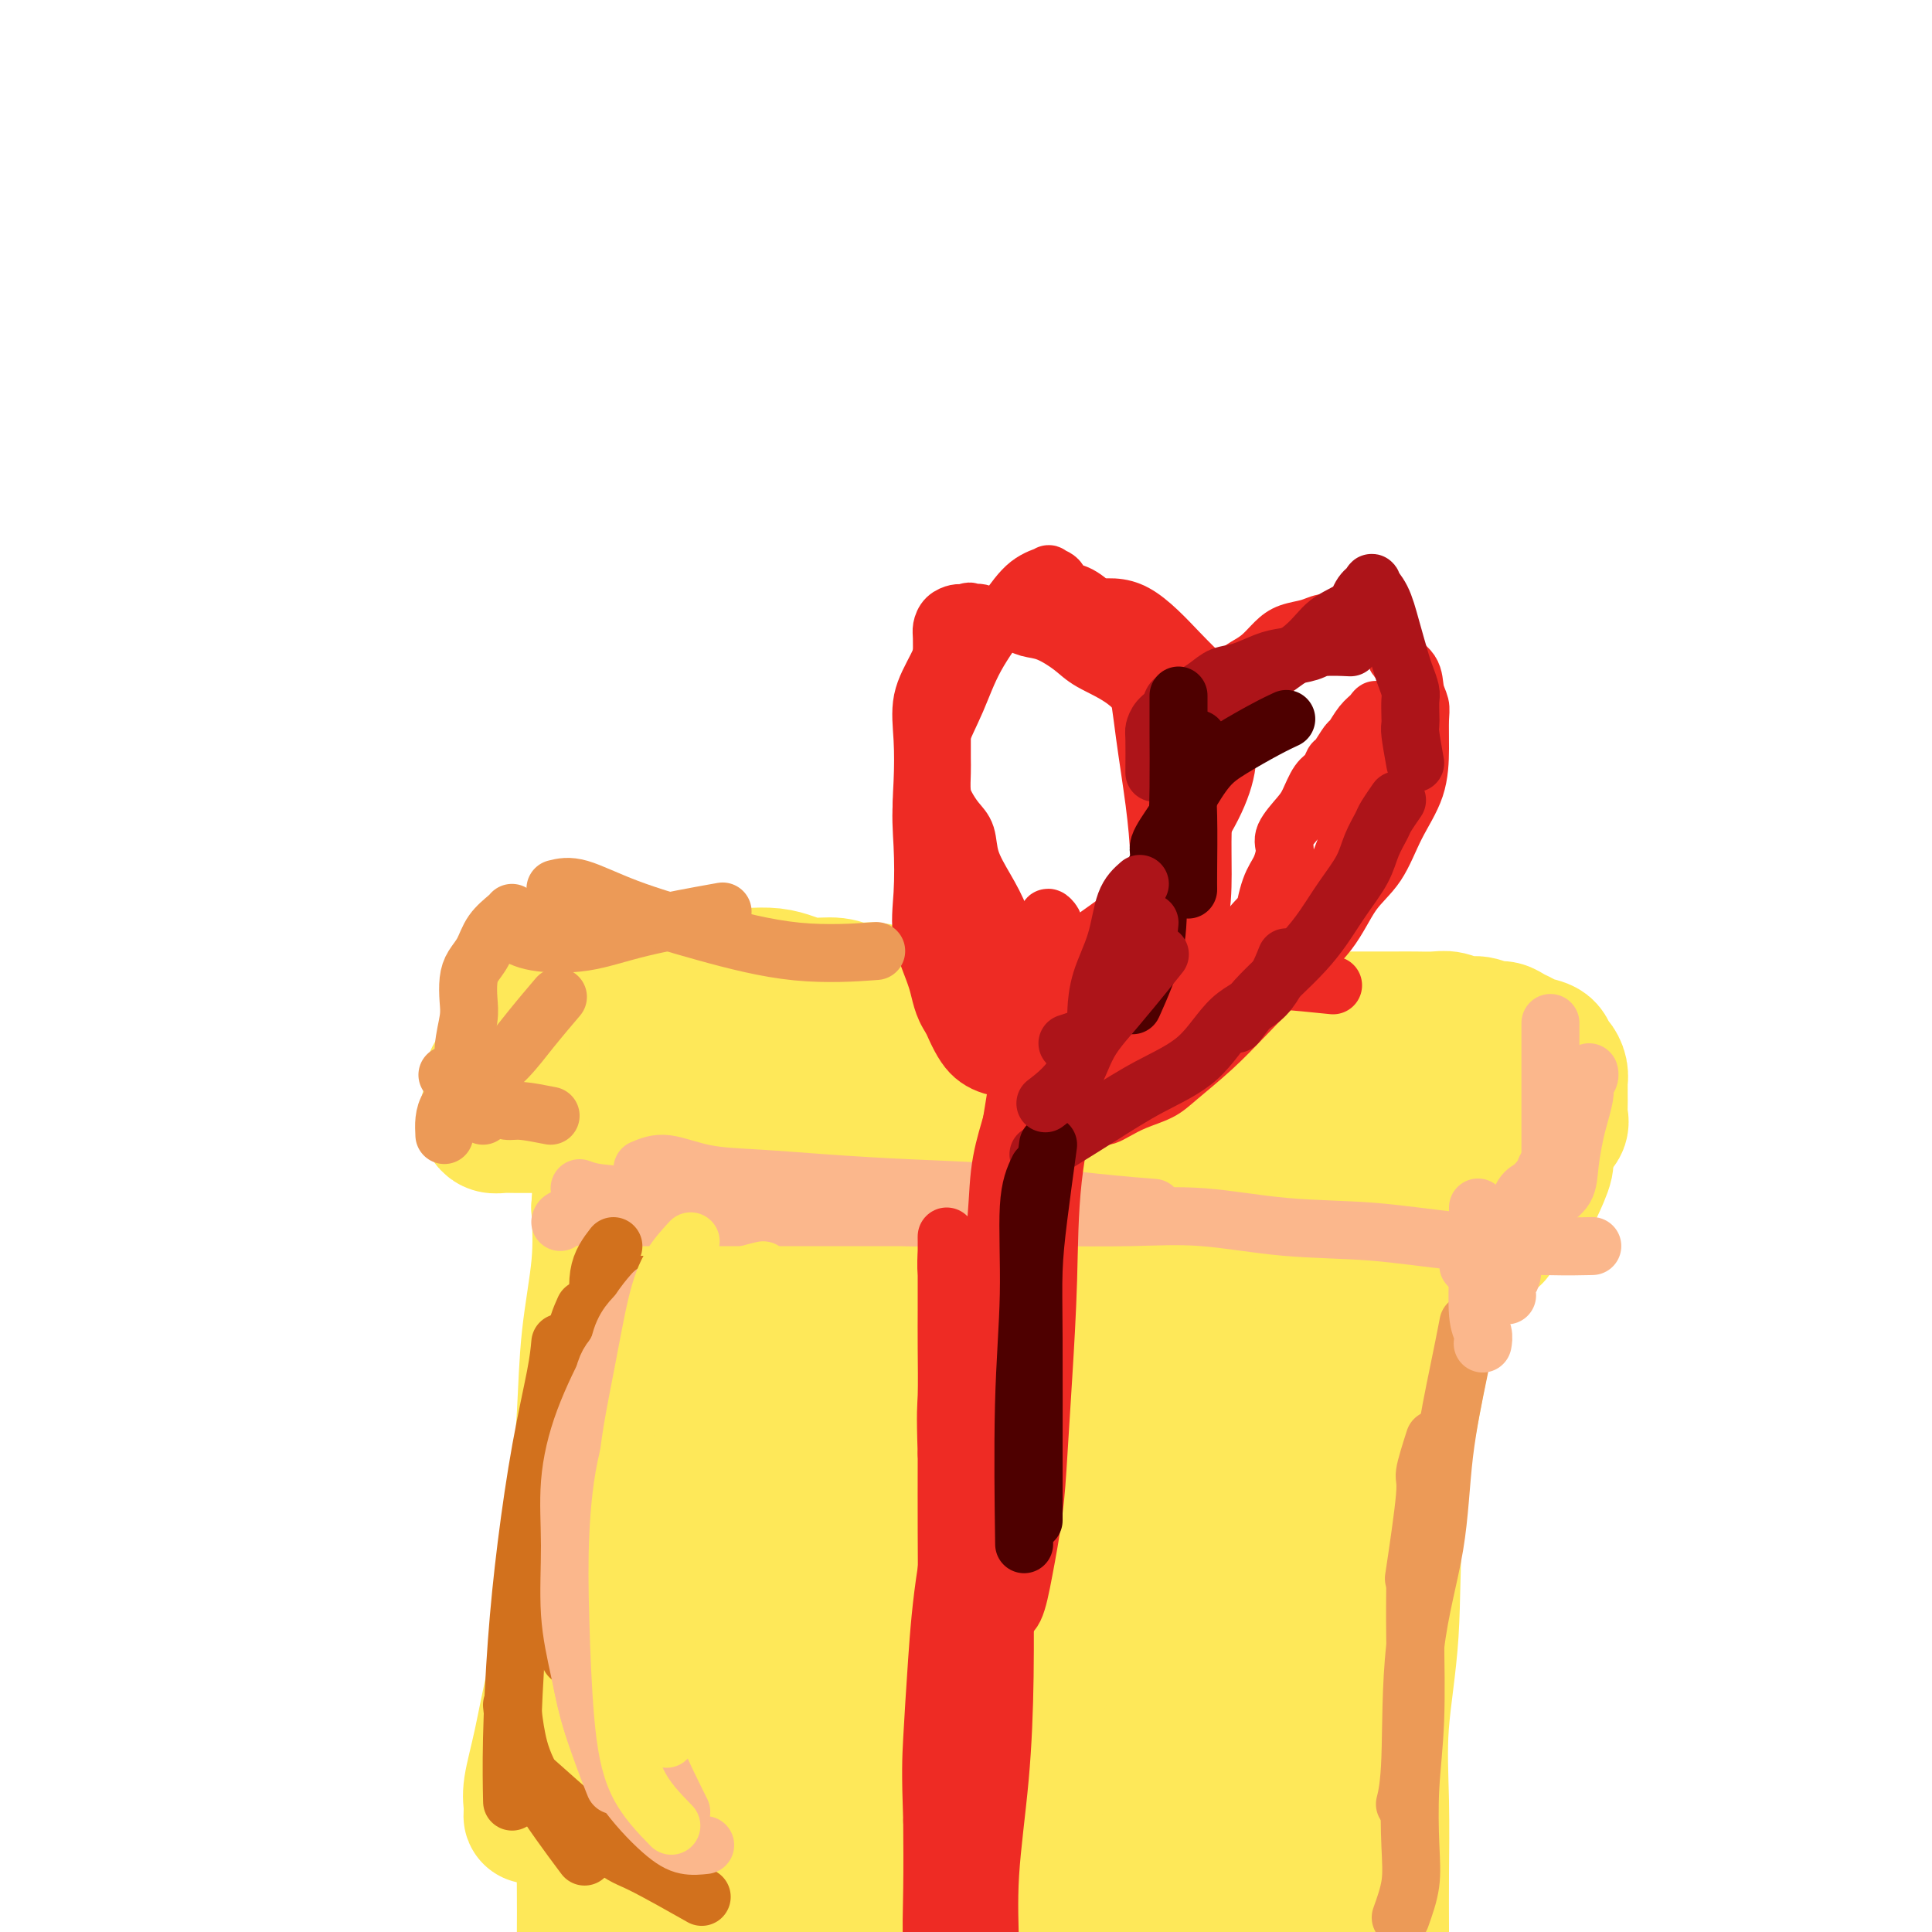 <svg viewBox='0 0 400 400' version='1.1' xmlns='http://www.w3.org/2000/svg' xmlns:xlink='http://www.w3.org/1999/xlink'><g fill='none' stroke='#FEE859' stroke-width='6' stroke-linecap='round' stroke-linejoin='round'><path d='M121,344c-1.294,-3.308 -2.587,-6.616 -3,-9c-0.413,-2.384 0.055,-3.844 0,-5c-0.055,-1.156 -0.634,-2.008 -1,-5c-0.366,-2.992 -0.518,-8.122 0,-13c0.518,-4.878 1.706,-9.503 3,-12c1.294,-2.497 2.693,-2.867 4,-3c1.307,-0.133 2.522,-0.031 4,1c1.478,1.031 3.219,2.990 4,6c0.781,3.010 0.603,7.069 1,12c0.397,4.931 1.367,10.733 2,17c0.633,6.267 0.927,12.998 1,20c0.073,7.002 -0.075,14.274 0,20c0.075,5.726 0.371,9.907 0,14c-0.371,4.093 -1.411,8.100 -2,11c-0.589,2.900 -0.727,4.695 -1,6c-0.273,1.305 -0.682,2.122 -1,2c-0.318,-0.122 -0.544,-1.182 -2,-5c-1.456,-3.818 -4.141,-10.392 -6,-17c-1.859,-6.608 -2.890,-13.249 -4,-21c-1.110,-7.751 -2.297,-16.613 -3,-25c-0.703,-8.387 -0.920,-16.299 -1,-22c-0.080,-5.701 -0.021,-9.193 0,-12c0.021,-2.807 0.005,-4.931 0,-6c-0.005,-1.069 0.001,-1.082 0,1c-0.001,2.082 -0.011,6.259 0,12c0.011,5.741 0.041,13.046 0,20c-0.041,6.954 -0.155,13.558 0,20c0.155,6.442 0.577,12.721 1,19'/><path d='M117,370c0.262,13.738 0.417,12.083 1,12c0.583,-0.083 1.595,1.405 2,2c0.405,0.595 0.202,0.298 0,0'/></g>
<g fill='none' stroke='#FEE859' stroke-width='28' stroke-linecap='round' stroke-linejoin='round'><path d='M131,384c-1.266,-3.040 -2.533,-6.081 -3,-8c-0.467,-1.919 -0.136,-2.717 0,-5c0.136,-2.283 0.077,-6.050 0,-10c-0.077,-3.950 -0.172,-8.083 0,-12c0.172,-3.917 0.609,-7.617 1,-11c0.391,-3.383 0.734,-6.449 1,-10c0.266,-3.551 0.453,-7.589 1,-12c0.547,-4.411 1.453,-9.196 2,-14c0.547,-4.804 0.735,-9.625 1,-14c0.265,-4.375 0.607,-8.302 1,-11c0.393,-2.698 0.837,-4.166 1,-5c0.163,-0.834 0.046,-1.035 0,-1c-0.046,0.035 -0.019,0.307 0,1c0.019,0.693 0.032,1.806 0,3c-0.032,1.194 -0.109,2.468 0,5c0.109,2.532 0.405,6.322 0,12c-0.405,5.678 -1.512,13.245 -2,22c-0.488,8.755 -0.358,18.698 -1,29c-0.642,10.302 -2.056,20.964 -3,30c-0.944,9.036 -1.419,16.445 -2,22c-0.581,5.555 -1.270,9.254 -2,12c-0.730,2.746 -1.502,4.537 -2,6c-0.498,1.463 -0.722,2.596 -1,3c-0.278,0.404 -0.611,0.077 -1,-1c-0.389,-1.077 -0.836,-2.905 -1,-5c-0.164,-2.095 -0.047,-4.456 0,-8c0.047,-3.544 0.023,-8.272 0,-13'/><path d='M121,389c-0.311,-7.045 -0.088,-11.157 0,-17c0.088,-5.843 0.043,-13.418 0,-21c-0.043,-7.582 -0.082,-15.172 0,-22c0.082,-6.828 0.284,-12.896 1,-19c0.716,-6.104 1.945,-12.246 3,-18c1.055,-5.754 1.936,-11.120 3,-16c1.064,-4.880 2.309,-9.272 3,-13c0.691,-3.728 0.826,-6.790 1,-9c0.174,-2.210 0.386,-3.568 0,-4c-0.386,-0.432 -1.372,0.060 -2,1c-0.628,0.940 -0.900,2.327 -1,4c-0.100,1.673 -0.028,3.632 0,6c0.028,2.368 0.012,5.144 0,11c-0.012,5.856 -0.020,14.792 -1,25c-0.980,10.208 -2.932,21.686 -5,31c-2.068,9.314 -4.252,16.462 -6,23c-1.748,6.538 -3.058,12.465 -4,16c-0.942,3.535 -1.515,4.679 -2,6c-0.485,1.321 -0.883,2.820 -1,3c-0.117,0.180 0.046,-0.960 0,-2c-0.046,-1.040 -0.300,-1.982 0,-4c0.300,-2.018 1.156,-5.113 2,-9c0.844,-3.887 1.678,-8.567 3,-14c1.322,-5.433 3.132,-11.621 4,-18c0.868,-6.379 0.793,-12.950 1,-19c0.207,-6.050 0.695,-11.581 1,-17c0.305,-5.419 0.428,-10.728 1,-16c0.572,-5.272 1.592,-10.506 2,-15c0.408,-4.494 0.204,-8.247 0,-12'/><path d='M124,250c0.774,-13.698 0.208,-8.443 0,-7c-0.208,1.443 -0.059,-0.926 0,-2c0.059,-1.074 0.027,-0.852 0,-1c-0.027,-0.148 -0.051,-0.666 0,-1c0.051,-0.334 0.177,-0.483 1,0c0.823,0.483 2.344,1.598 3,2c0.656,0.402 0.447,0.092 1,0c0.553,-0.092 1.868,0.035 4,0c2.132,-0.035 5.080,-0.231 8,0c2.920,0.231 5.811,0.888 9,1c3.189,0.112 6.675,-0.321 10,0c3.325,0.321 6.490,1.395 10,2c3.510,0.605 7.366,0.739 11,1c3.634,0.261 7.045,0.648 10,1c2.955,0.352 5.452,0.668 9,1c3.548,0.332 8.146,0.680 12,1c3.854,0.320 6.965,0.610 10,1c3.035,0.390 5.995,0.878 9,1c3.005,0.122 6.054,-0.122 9,0c2.946,0.122 5.790,0.611 8,1c2.210,0.389 3.787,0.679 6,1c2.213,0.321 5.064,0.675 8,1c2.936,0.325 5.958,0.623 8,1c2.042,0.377 3.102,0.833 5,1c1.898,0.167 4.632,0.045 7,0c2.368,-0.045 4.368,-0.012 6,0c1.632,0.012 2.895,0.003 4,0c1.105,-0.003 2.053,-0.002 3,0'/><path d='M295,255c26.968,2.151 8.888,0.030 3,-1c-5.888,-1.030 0.415,-0.967 3,-1c2.585,-0.033 1.450,-0.160 1,0c-0.450,0.160 -0.216,0.609 0,1c0.216,0.391 0.415,0.726 0,1c-0.415,0.274 -1.442,0.486 -2,1c-0.558,0.514 -0.645,1.328 -1,3c-0.355,1.672 -0.978,4.201 -2,9c-1.022,4.799 -2.442,11.869 -4,20c-1.558,8.131 -3.255,17.325 -4,26c-0.745,8.675 -0.539,16.831 -1,24c-0.461,7.169 -1.587,13.349 -2,19c-0.413,5.651 -0.111,10.772 0,16c0.111,5.228 0.030,10.563 0,15c-0.030,4.437 -0.008,7.977 0,11c0.008,3.023 0.004,5.528 0,8c-0.004,2.472 -0.008,4.912 0,6c0.008,1.088 0.029,0.823 0,1c-0.029,0.177 -0.106,0.794 0,1c0.106,0.206 0.396,0.000 0,-1c-0.396,-1.000 -1.479,-2.796 -2,-6c-0.521,-3.204 -0.480,-7.818 -1,-12c-0.520,-4.182 -1.602,-7.934 -2,-13c-0.398,-5.066 -0.114,-11.448 0,-18c0.114,-6.552 0.057,-13.276 0,-20'/><path d='M281,345c0.374,-9.205 1.309,-13.217 2,-18c0.691,-4.783 1.137,-10.338 2,-15c0.863,-4.662 2.144,-8.430 3,-12c0.856,-3.570 1.287,-6.943 2,-10c0.713,-3.057 1.707,-5.797 2,-8c0.293,-2.203 -0.115,-3.869 0,-6c0.115,-2.131 0.754,-4.727 1,-7c0.246,-2.273 0.101,-4.222 0,-7c-0.101,-2.778 -0.157,-6.384 -1,-9c-0.843,-2.616 -2.471,-4.241 -4,-5c-1.529,-0.759 -2.957,-0.653 -4,0c-1.043,0.653 -1.700,1.854 -3,4c-1.300,2.146 -3.241,5.239 -5,9c-1.759,3.761 -3.335,8.191 -5,14c-1.665,5.809 -3.420,12.997 -5,21c-1.580,8.003 -2.984,16.821 -4,25c-1.016,8.179 -1.645,15.719 -2,23c-0.355,7.281 -0.435,14.302 -1,21c-0.565,6.698 -1.616,13.073 -2,19c-0.384,5.927 -0.103,11.407 0,16c0.103,4.593 0.027,8.301 0,11c-0.027,2.699 -0.003,4.390 0,6c0.003,1.610 -0.013,3.138 0,3c0.013,-0.138 0.056,-1.941 0,-3c-0.056,-1.059 -0.212,-1.373 -1,-5c-0.788,-3.627 -2.208,-10.566 -3,-17c-0.792,-6.434 -0.954,-12.364 -1,-19c-0.046,-6.636 0.026,-13.979 0,-20c-0.026,-6.021 -0.150,-10.720 0,-15c0.150,-4.280 0.575,-8.140 1,-12'/><path d='M253,329c0.551,-9.542 1.429,-9.897 2,-14c0.571,-4.103 0.836,-11.953 1,-19c0.164,-7.047 0.226,-13.290 1,-18c0.774,-4.710 2.260,-7.885 3,-11c0.740,-3.115 0.734,-6.169 1,-8c0.266,-1.831 0.803,-2.438 1,-3c0.197,-0.562 0.055,-1.078 0,-1c-0.055,0.078 -0.022,0.750 0,2c0.022,1.250 0.032,3.077 0,5c-0.032,1.923 -0.105,3.944 0,8c0.105,4.056 0.390,10.149 0,18c-0.390,7.851 -1.454,17.459 -2,28c-0.546,10.541 -0.573,22.013 -1,32c-0.427,9.987 -1.254,18.487 -2,26c-0.746,7.513 -1.411,14.039 -2,19c-0.589,4.961 -1.101,8.358 -2,11c-0.899,2.642 -2.184,4.528 -3,6c-0.816,1.472 -1.164,2.530 -2,3c-0.836,0.470 -2.161,0.353 -3,0c-0.839,-0.353 -1.192,-0.942 -2,-2c-0.808,-1.058 -2.072,-2.585 -3,-5c-0.928,-2.415 -1.519,-5.718 -3,-11c-1.481,-5.282 -3.853,-12.544 -6,-20c-2.147,-7.456 -4.069,-15.105 -5,-23c-0.931,-7.895 -0.870,-16.036 -1,-24c-0.130,-7.964 -0.452,-15.753 0,-22c0.452,-6.247 1.678,-10.953 3,-15c1.322,-4.047 2.741,-7.436 4,-10c1.259,-2.564 2.360,-4.304 3,-5c0.640,-0.696 0.820,-0.348 1,0'/><path d='M236,276c2.061,-4.815 1.715,-1.853 2,0c0.285,1.853 1.203,2.595 2,6c0.797,3.405 1.474,9.471 2,16c0.526,6.529 0.900,13.521 1,22c0.100,8.479 -0.073,18.444 0,27c0.073,8.556 0.391,15.703 0,22c-0.391,6.297 -1.490,11.742 -3,16c-1.510,4.258 -3.430,7.327 -5,10c-1.570,2.673 -2.789,4.948 -4,6c-1.211,1.052 -2.412,0.879 -3,1c-0.588,0.121 -0.561,0.535 -1,0c-0.439,-0.535 -1.345,-2.020 -3,-7c-1.655,-4.980 -4.060,-13.453 -6,-22c-1.940,-8.547 -3.415,-17.166 -4,-26c-0.585,-8.834 -0.282,-17.883 0,-26c0.282,-8.117 0.541,-15.302 2,-21c1.459,-5.698 4.117,-9.908 6,-14c1.883,-4.092 2.991,-8.067 5,-12c2.009,-3.933 4.920,-7.824 7,-10c2.080,-2.176 3.329,-2.637 5,-3c1.671,-0.363 3.766,-0.627 5,1c1.234,1.627 1.609,5.146 2,10c0.391,4.854 0.797,11.041 1,18c0.203,6.959 0.203,14.688 0,24c-0.203,9.312 -0.608,20.208 -1,31c-0.392,10.792 -0.770,21.481 -2,29c-1.230,7.519 -3.310,11.868 -6,15c-2.690,3.132 -5.989,5.046 -9,7c-3.011,1.954 -5.734,3.949 -9,5c-3.266,1.051 -7.076,1.157 -10,0c-2.924,-1.157 -4.962,-3.579 -7,-6'/><path d='M203,395c-2.681,-3.572 -5.885,-9.502 -8,-16c-2.115,-6.498 -3.141,-13.564 -4,-21c-0.859,-7.436 -1.551,-15.243 -2,-24c-0.449,-8.757 -0.656,-18.464 0,-27c0.656,-8.536 2.174,-15.901 4,-21c1.826,-5.099 3.960,-7.933 6,-10c2.040,-2.067 3.987,-3.367 5,-4c1.013,-0.633 1.094,-0.597 2,0c0.906,0.597 2.639,1.756 4,5c1.361,3.244 2.350,8.573 3,16c0.650,7.427 0.961,16.951 1,27c0.039,10.049 -0.194,20.623 0,31c0.194,10.377 0.814,20.555 0,28c-0.814,7.445 -3.061,12.155 -5,16c-1.939,3.845 -3.569,6.823 -6,10c-2.431,3.177 -5.662,6.553 -8,8c-2.338,1.447 -3.781,0.966 -6,1c-2.219,0.034 -5.212,0.585 -9,-2c-3.788,-2.585 -8.372,-8.305 -12,-15c-3.628,-6.695 -6.302,-14.366 -8,-22c-1.698,-7.634 -2.421,-15.233 -3,-23c-0.579,-7.767 -1.013,-15.703 0,-23c1.013,-7.297 3.475,-13.954 6,-20c2.525,-6.046 5.114,-11.481 8,-17c2.886,-5.519 6.068,-11.124 9,-15c2.932,-3.876 5.612,-6.025 8,-7c2.388,-0.975 4.482,-0.778 6,0c1.518,0.778 2.458,2.136 3,6c0.542,3.864 0.684,10.233 1,17c0.316,6.767 0.804,13.934 1,23c0.196,9.066 0.098,20.033 0,31'/><path d='M199,347c-0.128,16.198 -1.447,21.194 -3,27c-1.553,5.806 -3.338,12.421 -5,17c-1.662,4.579 -3.201,7.121 -5,9c-1.799,1.879 -3.859,3.093 -6,4c-2.141,0.907 -4.362,1.505 -7,2c-2.638,0.495 -5.693,0.886 -9,-1c-3.307,-1.886 -6.864,-6.050 -10,-11c-3.136,-4.950 -5.849,-10.687 -7,-17c-1.151,-6.313 -0.740,-13.203 -1,-21c-0.260,-7.797 -1.192,-16.502 0,-24c1.192,-7.498 4.509,-13.788 7,-20c2.491,-6.212 4.157,-12.345 6,-17c1.843,-4.655 3.863,-7.831 5,-9c1.137,-1.169 1.393,-0.330 2,0c0.607,0.330 1.567,0.152 2,2c0.433,1.848 0.338,5.723 1,11c0.662,5.277 2.080,11.956 3,21c0.920,9.044 1.343,20.454 2,31c0.657,10.546 1.550,20.228 2,27c0.450,6.772 0.458,10.635 0,14c-0.458,3.365 -1.381,6.232 -3,8c-1.619,1.768 -3.935,2.438 -5,3c-1.065,0.562 -0.878,1.016 -2,0c-1.122,-1.016 -3.554,-3.503 -6,-8c-2.446,-4.497 -4.906,-11.005 -7,-17c-2.094,-5.995 -3.822,-11.478 -5,-18c-1.178,-6.522 -1.807,-14.082 -2,-21c-0.193,-6.918 0.051,-13.195 0,-19c-0.051,-5.805 -0.398,-11.140 0,-17c0.398,-5.860 1.542,-12.246 3,-18c1.458,-5.754 3.229,-10.877 5,-16'/><path d='M154,269c2.114,-7.391 3.398,-8.868 5,-11c1.602,-2.132 3.520,-4.919 5,-6c1.480,-1.081 2.521,-0.456 4,0c1.479,0.456 3.396,0.742 5,2c1.604,1.258 2.895,3.487 4,6c1.105,2.513 2.023,5.311 3,8c0.977,2.689 2.012,5.270 3,8c0.988,2.730 1.928,5.611 3,9c1.072,3.389 2.275,7.288 3,9c0.725,1.712 0.972,1.237 1,1c0.028,-0.237 -0.163,-0.237 -1,-1c-0.837,-0.763 -2.321,-2.289 -4,-4c-1.679,-1.711 -3.552,-3.605 -6,-6c-2.448,-2.395 -5.471,-5.289 -8,-8c-2.529,-2.711 -4.563,-5.238 -7,-8c-2.437,-2.762 -5.275,-5.759 -7,-8c-1.725,-2.241 -2.335,-3.725 -3,-5c-0.665,-1.275 -1.383,-2.341 -2,-3c-0.617,-0.659 -1.132,-0.911 -1,-1c0.132,-0.089 0.911,-0.014 2,0c1.089,0.014 2.489,-0.032 4,0c1.511,0.032 3.132,0.142 5,1c1.868,0.858 3.982,2.465 6,3c2.018,0.535 3.938,-0.000 6,0c2.062,0.000 4.264,0.536 6,1c1.736,0.464 3.006,0.856 4,1c0.994,0.144 1.713,0.041 2,0c0.287,-0.041 0.144,-0.021 0,0'/><path d='M186,257c5.308,0.599 1.577,-0.404 0,-1c-1.577,-0.596 -0.999,-0.783 -1,-1c-0.001,-0.217 -0.581,-0.462 -1,-1c-0.419,-0.538 -0.679,-1.369 -1,-2c-0.321,-0.631 -0.704,-1.062 -1,-2c-0.296,-0.938 -0.505,-2.384 -1,-3c-0.495,-0.616 -1.277,-0.401 -2,-1c-0.723,-0.599 -1.386,-2.010 -2,-3c-0.614,-0.990 -1.179,-1.557 -2,-2c-0.821,-0.443 -1.897,-0.762 -3,-1c-1.103,-0.238 -2.234,-0.396 -3,-1c-0.766,-0.604 -1.167,-1.654 -2,-2c-0.833,-0.346 -2.099,0.012 -3,0c-0.901,-0.012 -1.439,-0.396 -2,-1c-0.561,-0.604 -1.146,-1.430 -2,-2c-0.854,-0.570 -1.976,-0.885 -3,-1c-1.024,-0.115 -1.952,-0.031 -3,0c-1.048,0.031 -2.218,0.008 -3,0c-0.782,-0.008 -1.175,-0.002 -2,0c-0.825,0.002 -2.082,0.001 -3,0c-0.918,-0.001 -1.497,-0.003 -2,0c-0.503,0.003 -0.928,0.011 -2,0c-1.072,-0.011 -2.790,-0.042 -4,0c-1.210,0.042 -1.912,0.156 -3,0c-1.088,-0.156 -2.562,-0.580 -4,-1c-1.438,-0.420 -2.839,-0.834 -4,-1c-1.161,-0.166 -2.080,-0.083 -3,0'/><path d='M124,231c-6.332,-0.642 -4.161,-0.745 -4,-1c0.161,-0.255 -1.686,-0.660 -3,-1c-1.314,-0.340 -2.095,-0.616 -3,-1c-0.905,-0.384 -1.935,-0.878 -3,-1c-1.065,-0.122 -2.166,0.126 -3,0c-0.834,-0.126 -1.401,-0.626 -2,-1c-0.599,-0.374 -1.229,-0.622 -2,-1c-0.771,-0.378 -1.682,-0.885 -2,-1c-0.318,-0.115 -0.044,0.162 0,0c0.044,-0.162 -0.142,-0.764 0,-1c0.142,-0.236 0.611,-0.104 1,0c0.389,0.104 0.697,0.182 1,0c0.303,-0.182 0.602,-0.625 1,-1c0.398,-0.375 0.894,-0.682 1,-1c0.106,-0.318 -0.178,-0.649 0,-1c0.178,-0.351 0.817,-0.724 1,-1c0.183,-0.276 -0.092,-0.454 0,-1c0.092,-0.546 0.550,-1.460 1,-2c0.450,-0.540 0.891,-0.707 1,-1c0.109,-0.293 -0.115,-0.711 0,-1c0.115,-0.289 0.570,-0.448 1,-1c0.430,-0.552 0.836,-1.496 1,-2c0.164,-0.504 0.085,-0.568 0,-1c-0.085,-0.432 -0.177,-1.232 0,-2c0.177,-0.768 0.622,-1.505 1,-2c0.378,-0.495 0.689,-0.747 1,-1'/><path d='M113,205c1.642,-3.173 0.248,-2.104 0,-2c-0.248,0.104 0.651,-0.757 1,-1c0.349,-0.243 0.149,0.131 0,0c-0.149,-0.131 -0.247,-0.767 0,-1c0.247,-0.233 0.838,-0.062 1,0c0.162,0.062 -0.106,0.017 0,0c0.106,-0.017 0.585,-0.004 1,0c0.415,0.004 0.768,0.001 1,0c0.232,-0.001 0.345,-0.000 1,0c0.655,0.000 1.851,0.000 3,0c1.149,-0.000 2.250,-0.000 4,0c1.750,0.000 4.150,0.000 6,0c1.850,-0.000 3.152,-0.000 5,0c1.848,0.000 4.242,0.000 6,0c1.758,-0.000 2.879,-0.000 4,0'/><path d='M146,201c5.443,0.223 4.552,0.782 5,1c0.448,0.218 2.237,0.096 4,0c1.763,-0.096 3.500,-0.165 5,0c1.500,0.165 2.764,0.565 4,1c1.236,0.435 2.444,0.905 4,1c1.556,0.095 3.459,-0.185 5,0c1.541,0.185 2.718,0.834 4,1c1.282,0.166 2.667,-0.151 4,0c1.333,0.151 2.614,0.772 4,1c1.386,0.228 2.877,0.065 4,0c1.123,-0.065 1.879,-0.031 3,0c1.121,0.031 2.607,0.061 4,0c1.393,-0.061 2.694,-0.212 4,0c1.306,0.212 2.618,0.789 4,1c1.382,0.211 2.835,0.057 4,0c1.165,-0.057 2.041,-0.016 3,0c0.959,0.016 2.000,0.008 3,0c1.000,-0.008 1.957,-0.016 3,0c1.043,0.016 2.170,0.057 3,0c0.830,-0.057 1.362,-0.212 2,0c0.638,0.212 1.381,0.793 2,1c0.619,0.207 1.113,0.041 2,0c0.887,-0.041 2.165,0.041 3,0c0.835,-0.041 1.227,-0.207 2,0c0.773,0.207 1.928,0.788 3,1c1.072,0.212 2.061,0.057 3,0c0.939,-0.057 1.829,-0.015 3,0c1.171,0.015 2.623,0.004 4,0c1.377,-0.004 2.678,-0.001 4,0c1.322,0.001 2.663,0.000 4,0c1.337,-0.000 2.668,-0.000 4,0'/><path d='M256,209c17.793,1.173 7.274,0.104 4,0c-3.274,-0.104 0.696,0.757 3,1c2.304,0.243 2.942,-0.131 4,0c1.058,0.131 2.537,0.767 4,1c1.463,0.233 2.912,0.062 4,0c1.088,-0.062 1.816,-0.017 3,0c1.184,0.017 2.824,0.005 4,0c1.176,-0.005 1.890,-0.002 3,0c1.110,0.002 2.618,0.005 4,0c1.382,-0.005 2.638,-0.016 4,0c1.362,0.016 2.830,0.061 4,0c1.170,-0.061 2.043,-0.227 3,0c0.957,0.227 2.000,0.849 3,1c1.000,0.151 1.959,-0.167 3,0c1.041,0.167 2.164,0.818 3,1c0.836,0.182 1.383,-0.107 2,0c0.617,0.107 1.303,0.610 2,1c0.697,0.390 1.405,0.667 2,1c0.595,0.333 1.077,0.722 2,1c0.923,0.278 2.286,0.446 3,1c0.714,0.554 0.780,1.496 1,2c0.220,0.504 0.595,0.572 1,1c0.405,0.428 0.841,1.217 1,2c0.159,0.783 0.042,1.561 0,2c-0.042,0.439 -0.010,0.540 0,1c0.010,0.460 -0.004,1.278 0,2c0.004,0.722 0.026,1.348 0,2c-0.026,0.652 -0.100,1.329 0,2c0.100,0.671 0.373,1.334 0,2c-0.373,0.666 -1.392,1.333 -2,2c-0.608,0.667 -0.804,1.333 -1,2'/><path d='M320,237c-0.354,2.637 0.260,2.731 0,4c-0.260,1.269 -1.394,3.713 -2,5c-0.606,1.287 -0.683,1.417 -1,2c-0.317,0.583 -0.873,1.620 -1,2c-0.127,0.380 0.174,0.103 0,0c-0.174,-0.103 -0.824,-0.031 -1,0c-0.176,0.031 0.123,0.020 0,0c-0.123,-0.020 -0.667,-0.051 -1,0c-0.333,0.051 -0.455,0.183 -1,0c-0.545,-0.183 -1.512,-0.681 -2,-1c-0.488,-0.319 -0.497,-0.457 -1,-1c-0.503,-0.543 -1.499,-1.490 -2,-2c-0.501,-0.510 -0.508,-0.583 -2,-1c-1.492,-0.417 -4.469,-1.176 -7,-2c-2.531,-0.824 -4.614,-1.711 -7,-2c-2.386,-0.289 -5.074,0.022 -8,0c-2.926,-0.022 -6.090,-0.375 -9,-1c-2.910,-0.625 -5.565,-1.522 -8,-2c-2.435,-0.478 -4.649,-0.535 -7,-1c-2.351,-0.465 -4.839,-1.336 -7,-2c-2.161,-0.664 -3.996,-1.120 -6,-2c-2.004,-0.880 -4.176,-2.184 -7,-3c-2.824,-0.816 -6.299,-1.143 -9,-2c-2.701,-0.857 -4.629,-2.245 -7,-3c-2.371,-0.755 -5.186,-0.878 -8,-1'/><path d='M216,224c-8.278,-2.432 -6.973,-2.012 -8,-2c-1.027,0.012 -4.386,-0.383 -7,-1c-2.614,-0.617 -4.484,-1.456 -7,-2c-2.516,-0.544 -5.677,-0.794 -8,-1c-2.323,-0.206 -3.807,-0.370 -6,-1c-2.193,-0.630 -5.094,-1.728 -8,-2c-2.906,-0.272 -5.816,0.281 -9,0c-3.184,-0.281 -6.640,-1.396 -10,-2c-3.360,-0.604 -6.623,-0.698 -10,-1c-3.377,-0.302 -6.867,-0.813 -10,-1c-3.133,-0.187 -5.908,-0.050 -9,0c-3.092,0.050 -6.501,0.013 -9,0c-2.499,-0.013 -4.089,-0.004 -5,0c-0.911,0.004 -1.142,0.001 -1,0c0.142,-0.001 0.658,-0.000 1,0c0.342,0.000 0.511,-0.001 1,0c0.489,0.001 1.300,0.003 2,0c0.700,-0.003 1.289,-0.011 2,0c0.711,0.011 1.542,0.041 3,0c1.458,-0.041 3.541,-0.152 6,0c2.459,0.152 5.293,0.566 9,1c3.707,0.434 8.286,0.889 13,1c4.714,0.111 9.564,-0.121 14,0c4.436,0.121 8.458,0.596 12,1c3.542,0.404 6.603,0.739 10,1c3.397,0.261 7.131,0.448 11,1c3.869,0.552 7.872,1.467 12,2c4.128,0.533 8.381,0.682 13,1c4.619,0.318 9.606,0.805 14,1c4.394,0.195 8.197,0.097 12,0'/><path d='M244,220c22.669,1.632 12.340,1.211 11,1c-1.340,-0.211 6.309,-0.212 11,0c4.691,0.212 6.425,0.638 9,1c2.575,0.362 5.991,0.661 9,1c3.009,0.339 5.610,0.718 8,1c2.390,0.282 4.567,0.468 7,1c2.433,0.532 5.121,1.409 7,2c1.879,0.591 2.948,0.894 4,1c1.052,0.106 2.086,0.015 3,0c0.914,-0.015 1.709,0.048 2,0c0.291,-0.048 0.078,-0.205 0,0c-0.078,0.205 -0.022,0.773 0,1c0.022,0.227 0.011,0.114 0,0'/><path d='M270,231c-0.365,-2.536 -0.730,-5.072 0,-6c0.730,-0.928 2.554,-0.248 4,0c1.446,0.248 2.514,0.064 4,0c1.486,-0.064 3.388,-0.010 5,0c1.612,0.010 2.932,-0.026 4,0c1.068,0.026 1.882,0.112 3,0c1.118,-0.112 2.538,-0.422 3,0c0.462,0.422 -0.034,1.577 0,2c0.034,0.423 0.597,0.113 1,0c0.403,-0.113 0.647,-0.031 1,0c0.353,0.031 0.815,0.009 1,0c0.185,-0.009 0.092,-0.004 0,0'/><path d='M125,234c2.736,0.423 5.472,0.846 6,1c0.528,0.154 -1.153,0.038 -2,0c-0.847,-0.038 -0.861,0.000 -1,0c-0.139,-0.000 -0.405,-0.038 -1,0c-0.595,0.038 -1.520,0.154 -2,0c-0.480,-0.154 -0.515,-0.577 -1,-1c-0.485,-0.423 -1.421,-0.845 -2,-1c-0.579,-0.155 -0.802,-0.042 -2,0c-1.198,0.042 -3.371,0.012 -5,0c-1.629,-0.012 -2.713,-0.006 -4,0c-1.287,0.006 -2.775,0.013 -4,0c-1.225,-0.013 -2.186,-0.045 -3,0c-0.814,0.045 -1.482,0.166 -2,0c-0.518,-0.166 -0.885,-0.619 -1,-1c-0.115,-0.381 0.021,-0.690 0,-1c-0.021,-0.310 -0.198,-0.622 0,-1c0.198,-0.378 0.771,-0.822 1,-1c0.229,-0.178 0.115,-0.089 0,0'/><path d='M102,229c0.100,-0.858 1.351,-1.003 2,-1c0.649,0.003 0.695,0.155 1,0c0.305,-0.155 0.870,-0.615 1,-1c0.130,-0.385 -0.175,-0.694 0,-1c0.175,-0.306 0.832,-0.607 1,-1c0.168,-0.393 -0.151,-0.877 0,-1c0.151,-0.123 0.773,0.117 1,0c0.227,-0.117 0.061,-0.590 0,-1c-0.061,-0.410 -0.016,-0.758 0,-1c0.016,-0.242 0.004,-0.380 0,-1c-0.004,-0.620 -0.001,-1.724 0,-2c0.001,-0.276 0.000,0.274 0,0c-0.000,-0.274 -0.000,-1.374 0,-2c0.000,-0.626 0.000,-0.779 0,-1c-0.000,-0.221 -0.000,-0.511 0,-1c0.000,-0.489 -0.000,-1.178 0,-2c0.000,-0.822 0.000,-1.778 0,-2c-0.000,-0.222 -0.000,0.290 0,0c0.000,-0.290 0.000,-1.383 0,-2c-0.000,-0.617 -0.001,-0.757 0,-1c0.001,-0.243 0.004,-0.590 0,-1c-0.004,-0.410 -0.016,-0.883 0,-1c0.016,-0.117 0.061,0.123 0,0c-0.061,-0.123 -0.226,-0.607 0,-1c0.226,-0.393 0.844,-0.693 1,-1c0.156,-0.307 -0.150,-0.621 0,-1c0.150,-0.379 0.757,-0.823 1,-1c0.243,-0.177 0.121,-0.089 0,0'/><path d='M110,202c0.536,-3.095 0.875,-0.833 1,0c0.125,0.833 0.036,0.238 0,0c-0.036,-0.238 -0.018,-0.119 0,0'/></g>
<g fill='none' stroke='#FBB78C' stroke-width='12' stroke-linecap='round' stroke-linejoin='round'><path d='M120,246c1.002,0.370 2.003,0.740 4,1c1.997,0.260 4.989,0.410 9,1c4.011,0.590 9.041,1.620 13,2c3.959,0.380 6.845,0.108 8,0c1.155,-0.108 0.577,-0.054 0,0'/><path d='M116,253c0.120,-0.423 0.240,-0.845 2,-1c1.760,-0.155 5.162,-0.041 9,0c3.838,0.041 8.114,0.011 13,0c4.886,-0.011 10.382,-0.003 15,0c4.618,0.003 8.359,0.001 15,0c6.641,-0.001 16.183,-0.000 20,0c3.817,0.000 1.908,0.000 0,0'/><path d='M133,242c1.456,-0.625 2.912,-1.250 5,-1c2.088,0.250 4.809,1.375 8,2c3.191,0.625 6.852,0.748 11,1c4.148,0.252 8.784,0.631 14,1c5.216,0.369 11.014,0.726 17,1c5.986,0.274 12.161,0.465 19,1c6.839,0.535 14.341,1.413 20,2c5.659,0.587 9.474,0.882 11,1c1.526,0.118 0.763,0.059 0,0'/><path d='M182,251c1.436,0.422 2.872,0.843 6,1c3.128,0.157 7.948,0.049 13,0c5.052,-0.049 10.335,-0.039 16,0c5.665,0.039 11.713,0.108 17,0c5.287,-0.108 9.814,-0.393 15,0c5.186,0.393 11.030,1.464 17,2c5.970,0.536 12.067,0.536 18,1c5.933,0.464 11.704,1.392 18,2c6.296,0.608 13.118,0.894 18,1c4.882,0.106 7.823,0.030 9,0c1.177,-0.030 0.588,-0.015 0,0'/><path d='M304,262c0.000,0.000 0.100,0.100 0.1,0.1'/><path d='M313,260c0.113,1.524 0.226,3.048 0,4c-0.226,0.952 -0.792,1.333 -1,2c-0.208,0.667 -0.060,1.619 0,2c0.060,0.381 0.030,0.190 0,0'/></g>
<g fill='none' stroke='#D2711D' stroke-width='12' stroke-linecap='round' stroke-linejoin='round'><path d='M133,266c-0.482,3.565 -0.964,7.131 -1,10c-0.036,2.869 0.375,5.042 0,9c-0.375,3.958 -1.536,9.702 -2,12c-0.464,2.298 -0.232,1.149 0,0'/><path d='M127,258c-1.298,1.690 -2.595,3.381 -3,6c-0.405,2.619 0.083,6.167 0,13c-0.083,6.833 -0.738,16.952 -1,21c-0.262,4.048 -0.131,2.024 0,0'/><path d='M121,271c-0.876,1.965 -1.751,3.929 -2,7c-0.249,3.071 0.129,7.248 0,12c-0.129,4.752 -0.767,10.078 -1,17c-0.233,6.922 -0.063,15.441 0,22c0.063,6.559 0.018,11.160 0,13c-0.018,1.840 -0.009,0.920 0,0'/><path d='M116,278c-0.160,1.741 -0.320,3.482 -1,7c-0.680,3.518 -1.881,8.815 -3,15c-1.119,6.185 -2.156,13.260 -3,20c-0.844,6.740 -1.494,13.147 -2,20c-0.506,6.853 -0.867,14.153 -1,20c-0.133,5.847 -0.038,10.242 0,12c0.038,1.758 0.019,0.879 0,0'/><path d='M106,353c0.238,2.214 0.476,4.429 1,7c0.524,2.571 1.333,5.500 4,10c2.667,4.500 7.190,10.571 9,13c1.810,2.429 0.905,1.214 0,0'/><path d='M111,369c5.875,5.220 11.750,10.440 15,13c3.250,2.560 3.875,2.458 7,4c3.125,1.542 8.750,4.726 11,6c2.250,1.274 1.125,0.637 0,0'/></g>
<g fill='none' stroke='#FBB78C' stroke-width='12' stroke-linecap='round' stroke-linejoin='round'><path d='M128,280c-1.126,0.964 -2.251,1.928 -3,5c-0.749,3.072 -1.121,8.253 -2,15c-0.879,6.747 -2.263,15.059 -3,23c-0.737,7.941 -0.826,15.510 0,22c0.826,6.490 2.569,11.901 4,16c1.431,4.099 2.552,6.885 3,8c0.448,1.115 0.224,0.557 0,0'/><path d='M132,272c-1.696,1.711 -3.391,3.421 -4,8c-0.609,4.579 -0.130,12.025 0,20c0.130,7.975 -0.089,16.478 0,25c0.089,8.522 0.485,17.064 3,26c2.515,8.936 7.147,18.268 9,22c1.853,3.732 0.926,1.866 0,0'/><path d='M146,382c-1.324,0.143 -2.647,0.287 -4,0c-1.353,-0.287 -2.734,-1.003 -5,-3c-2.266,-1.997 -5.416,-5.274 -8,-9c-2.584,-3.726 -4.603,-7.902 -6,-12c-1.397,-4.098 -2.172,-8.120 -3,-12c-0.828,-3.880 -1.710,-7.619 -2,-12c-0.290,-4.381 0.011,-9.403 0,-14c-0.011,-4.597 -0.335,-8.770 0,-13c0.335,-4.230 1.330,-8.517 3,-13c1.670,-4.483 4.015,-9.160 6,-13c1.985,-3.840 3.611,-6.841 5,-9c1.389,-2.159 2.540,-3.474 3,-4c0.460,-0.526 0.230,-0.263 0,0'/><path d='M146,250c-0.696,1.022 -1.392,2.044 -3,5c-1.608,2.956 -4.129,7.847 -6,14c-1.871,6.153 -3.093,13.569 -4,21c-0.907,7.431 -1.501,14.879 -2,22c-0.499,7.121 -0.904,13.917 0,23c0.904,9.083 3.115,20.452 4,25c0.885,4.548 0.442,2.274 0,0'/></g>
<g fill='none' stroke='#FEE859' stroke-width='12' stroke-linecap='round' stroke-linejoin='round'><path d='M158,263c-2.474,0.614 -4.948,1.228 -7,2c-2.052,0.772 -3.681,1.701 -5,4c-1.319,2.299 -2.328,5.969 -4,12c-1.672,6.031 -4.006,14.423 -5,22c-0.994,7.577 -0.648,14.340 0,22c0.648,7.660 1.598,16.216 3,22c1.402,5.784 3.258,8.795 4,10c0.742,1.205 0.371,0.602 0,0'/><path d='M139,378c-2.647,-2.716 -5.294,-5.432 -7,-9c-1.706,-3.568 -2.471,-7.989 -3,-14c-0.529,-6.011 -0.820,-13.613 -1,-20c-0.180,-6.387 -0.247,-11.560 0,-17c0.247,-5.440 0.808,-11.149 2,-16c1.192,-4.851 3.013,-8.845 5,-14c1.987,-5.155 4.139,-11.473 5,-14c0.861,-2.527 0.430,-1.264 0,0'/><path d='M143,257c-1.418,1.545 -2.836,3.089 -4,5c-1.164,1.911 -2.074,4.187 -3,8c-0.926,3.813 -1.869,9.163 -3,15c-1.131,5.837 -2.449,12.161 -3,18c-0.551,5.839 -0.333,11.194 0,18c0.333,6.806 0.782,15.063 2,21c1.218,5.937 3.205,9.553 4,11c0.795,1.447 0.397,0.723 0,0'/><path d='M138,360c0.015,-3.685 0.029,-7.371 0,-11c-0.029,-3.629 -0.103,-7.203 0,-11c0.103,-3.797 0.381,-7.817 1,-13c0.619,-5.183 1.577,-11.530 2,-18c0.423,-6.470 0.309,-13.064 1,-19c0.691,-5.936 2.186,-11.213 3,-15c0.814,-3.787 0.947,-6.082 1,-7c0.053,-0.918 0.027,-0.459 0,0'/></g>
<g fill='none' stroke='#EE2B24' stroke-width='12' stroke-linecap='round' stroke-linejoin='round'><path d='M227,198c-0.085,2.494 -0.169,4.988 -1,9c-0.831,4.012 -2.408,9.542 -4,16c-1.592,6.458 -3.199,13.845 -4,21c-0.801,7.155 -0.795,14.077 -1,21c-0.205,6.923 -0.621,13.848 -1,20c-0.379,6.152 -0.722,11.532 -1,16c-0.278,4.468 -0.491,8.024 -1,12c-0.509,3.976 -1.313,8.372 -2,12c-0.687,3.628 -1.256,6.486 -2,8c-0.744,1.514 -1.662,1.683 -2,2c-0.338,0.317 -0.094,0.783 0,1c0.094,0.217 0.039,0.184 0,0c-0.039,-0.184 -0.063,-0.519 0,-1c0.063,-0.481 0.212,-1.109 0,-2c-0.212,-0.891 -0.786,-2.046 -1,-4c-0.214,-1.954 -0.070,-4.707 0,-8c0.070,-3.293 0.064,-7.126 0,-11c-0.064,-3.874 -0.186,-7.790 0,-12c0.186,-4.210 0.681,-8.713 1,-13c0.319,-4.287 0.464,-8.359 1,-12c0.536,-3.641 1.464,-6.850 2,-10c0.536,-3.150 0.680,-6.240 1,-9c0.320,-2.760 0.818,-5.190 1,-8c0.182,-2.810 0.050,-6.002 0,-8c-0.050,-1.998 -0.016,-2.804 0,-4c0.016,-1.196 0.015,-2.782 0,-4c-0.015,-1.218 -0.045,-2.069 0,-3c0.045,-0.931 0.166,-1.943 0,-3c-0.166,-1.057 -0.619,-2.159 -1,-3c-0.381,-0.841 -0.691,-1.420 -1,-2'/><path d='M211,219c-0.309,-4.899 -0.083,-3.647 0,-4c0.083,-0.353 0.021,-2.311 0,-4c-0.021,-1.689 -0.002,-3.108 0,-4c0.002,-0.892 -0.014,-1.257 0,-2c0.014,-0.743 0.056,-1.866 0,-3c-0.056,-1.134 -0.212,-2.280 0,-3c0.212,-0.720 0.790,-1.013 1,-1c0.210,0.013 0.051,0.334 0,1c-0.051,0.666 0.005,1.677 0,3c-0.005,1.323 -0.070,2.956 0,5c0.070,2.044 0.276,4.497 0,8c-0.276,3.503 -1.033,8.056 -2,14c-0.967,5.944 -2.143,13.279 -3,20c-0.857,6.721 -1.395,12.827 -2,18c-0.605,5.173 -1.276,9.412 -2,14c-0.724,4.588 -1.500,9.524 -2,14c-0.500,4.476 -0.723,8.493 -1,12c-0.277,3.507 -0.609,6.503 -1,10c-0.391,3.497 -0.841,7.496 -1,11c-0.159,3.504 -0.028,6.513 0,9c0.028,2.487 -0.049,4.452 0,6c0.049,1.548 0.223,2.681 0,3c-0.223,0.319 -0.844,-0.174 -1,-1c-0.156,-0.826 0.154,-1.984 0,-3c-0.154,-1.016 -0.773,-1.891 -1,-4c-0.227,-2.109 -0.061,-5.452 0,-9c0.061,-3.548 0.017,-7.299 0,-12c-0.017,-4.701 -0.009,-10.350 0,-16'/><path d='M196,301c-0.309,-9.173 -0.083,-9.605 0,-12c0.083,-2.395 0.022,-6.751 0,-10c-0.022,-3.249 -0.006,-5.390 0,-8c0.006,-2.610 0.002,-5.690 0,-8c-0.002,-2.310 -0.001,-3.849 0,-5c0.001,-1.151 0.003,-1.915 0,-2c-0.003,-0.085 -0.012,0.508 0,1c0.012,0.492 0.046,0.884 0,2c-0.046,1.116 -0.170,2.955 0,5c0.170,2.045 0.634,4.294 1,8c0.366,3.706 0.635,8.867 1,15c0.365,6.133 0.827,13.238 1,20c0.173,6.762 0.057,13.181 0,19c-0.057,5.819 -0.054,11.037 0,16c0.054,4.963 0.159,9.670 0,14c-0.159,4.330 -0.581,8.281 -1,13c-0.419,4.719 -0.834,10.205 -1,15c-0.166,4.795 -0.083,8.900 0,13c0.083,4.100 0.166,8.197 0,11c-0.166,2.803 -0.579,4.312 -1,6c-0.421,1.688 -0.849,3.555 -1,5c-0.151,1.445 -0.025,2.468 0,3c0.025,0.532 -0.050,0.574 0,0c0.050,-0.574 0.223,-1.764 0,-3c-0.223,-1.236 -0.844,-2.519 -1,-4c-0.156,-1.481 0.154,-3.160 0,-5c-0.154,-1.840 -0.772,-3.842 -1,-7c-0.228,-3.158 -0.065,-7.474 0,-12c0.065,-4.526 0.033,-9.263 0,-14'/><path d='M193,377c-0.353,-10.067 -0.237,-12.735 0,-17c0.237,-4.265 0.595,-10.127 1,-16c0.405,-5.873 0.857,-11.756 2,-19c1.143,-7.244 2.975,-15.850 4,-23c1.025,-7.150 1.241,-12.844 2,-17c0.759,-4.156 2.060,-6.775 3,-8c0.940,-1.225 1.520,-1.055 2,-1c0.480,0.055 0.861,-0.004 1,0c0.139,0.004 0.037,0.073 0,1c-0.037,0.927 -0.009,2.712 0,4c0.009,1.288 0.001,2.077 0,5c-0.001,2.923 0.006,7.979 0,15c-0.006,7.021 -0.026,16.005 0,24c0.026,7.995 0.098,14.999 0,22c-0.098,7.001 -0.366,13.999 -1,21c-0.634,7.001 -1.634,14.005 -2,20c-0.366,5.995 -0.097,10.979 0,16c0.097,5.021 0.022,10.078 0,14c-0.022,3.922 0.007,6.709 0,8c-0.007,1.291 -0.052,1.087 0,1c0.052,-0.087 0.201,-0.056 0,-1c-0.201,-0.944 -0.751,-2.862 -1,-5c-0.249,-2.138 -0.197,-4.495 -1,-8c-0.803,-3.505 -2.460,-8.157 -3,-13c-0.540,-4.843 0.039,-9.876 0,-16c-0.039,-6.124 -0.696,-13.337 -1,-20c-0.304,-6.663 -0.257,-12.776 0,-19c0.257,-6.224 0.723,-12.560 1,-19c0.277,-6.440 0.365,-12.983 1,-19c0.635,-6.017 1.818,-11.509 3,-17'/><path d='M204,290c1.423,-14.497 2.480,-13.741 3,-16c0.520,-2.259 0.503,-7.535 1,-12c0.497,-4.465 1.507,-8.121 2,-11c0.493,-2.879 0.468,-4.981 1,-7c0.532,-2.019 1.620,-3.956 2,-6c0.380,-2.044 0.052,-4.195 0,-4c-0.052,0.195 0.171,2.736 0,5c-0.171,2.264 -0.736,4.252 -1,7c-0.264,2.748 -0.229,6.256 -1,12c-0.771,5.744 -2.350,13.723 -3,22c-0.650,8.277 -0.370,16.851 -1,25c-0.630,8.149 -2.169,15.873 -3,22c-0.831,6.127 -0.955,10.657 -1,13c-0.045,2.343 -0.013,2.497 0,2c0.013,-0.497 0.007,-1.647 0,-3c-0.007,-1.353 -0.016,-2.910 0,-5c0.016,-2.090 0.055,-4.712 0,-8c-0.055,-3.288 -0.204,-7.241 0,-12c0.204,-4.759 0.761,-10.325 1,-16c0.239,-5.675 0.161,-11.461 0,-17c-0.161,-5.539 -0.405,-10.831 0,-15c0.405,-4.169 1.460,-7.213 2,-11c0.540,-3.787 0.565,-8.316 1,-12c0.435,-3.684 1.280,-6.523 2,-9c0.720,-2.477 1.317,-4.592 2,-7c0.683,-2.408 1.453,-5.110 2,-7c0.547,-1.890 0.871,-2.969 1,-4c0.129,-1.031 0.065,-2.016 0,-3'/><path d='M214,213c1.773,-8.414 1.207,-2.947 1,-2c-0.207,0.947 -0.055,-2.624 0,-4c0.055,-1.376 0.014,-0.557 0,-1c-0.014,-0.443 -0.001,-2.149 0,-3c0.001,-0.851 -0.010,-0.847 0,-1c0.010,-0.153 0.041,-0.465 0,-1c-0.041,-0.535 -0.155,-1.295 0,-2c0.155,-0.705 0.578,-1.354 1,-2c0.422,-0.646 0.844,-1.288 1,-2c0.156,-0.712 0.046,-1.494 0,-2c-0.046,-0.506 -0.026,-0.735 0,-1c0.026,-0.265 0.060,-0.564 0,-1c-0.060,-0.436 -0.212,-1.007 0,-1c0.212,0.007 0.789,0.593 1,1c0.211,0.407 0.057,0.635 0,1c-0.057,0.365 -0.015,0.869 0,1c0.015,0.131 0.004,-0.109 0,0c-0.004,0.109 -0.001,0.568 0,1c0.001,0.432 0.000,0.838 0,1c-0.000,0.162 -0.000,0.081 0,0'/><path d='M219,211c-2.502,-1.804 -5.005,-3.608 -6,-5c-0.995,-1.392 -0.484,-2.373 -1,-4c-0.516,-1.627 -2.060,-3.899 -3,-6c-0.940,-2.101 -1.277,-4.032 -2,-6c-0.723,-1.968 -1.832,-3.972 -3,-6c-1.168,-2.028 -2.394,-4.078 -3,-6c-0.606,-1.922 -0.593,-3.715 -1,-5c-0.407,-1.285 -1.233,-2.062 -2,-3c-0.767,-0.938 -1.473,-2.036 -2,-3c-0.527,-0.964 -0.873,-1.794 -1,-3c-0.127,-1.206 -0.034,-2.787 0,-4c0.034,-1.213 0.009,-2.058 0,-3c-0.009,-0.942 -0.002,-1.981 0,-3c0.002,-1.019 0.001,-2.019 0,-3c-0.001,-0.981 -0.000,-1.945 0,-3c0.000,-1.055 0.000,-2.201 0,-3c-0.000,-0.799 -0.001,-1.249 0,-2c0.001,-0.751 0.002,-1.801 0,-3c-0.002,-1.199 -0.008,-2.546 0,-4c0.008,-1.454 0.030,-3.017 0,-4c-0.030,-0.983 -0.110,-1.388 0,-2c0.110,-0.612 0.411,-1.432 1,-2c0.589,-0.568 1.466,-0.884 2,-1c0.534,-0.116 0.724,-0.033 1,0c0.276,0.033 0.638,0.017 1,0'/><path d='M200,127c0.952,-0.778 0.832,-0.224 1,0c0.168,0.224 0.625,0.117 1,0c0.375,-0.117 0.670,-0.242 1,0c0.330,0.242 0.696,0.853 1,1c0.304,0.147 0.547,-0.169 1,0c0.453,0.169 1.115,0.825 2,1c0.885,0.175 1.994,-0.130 3,0c1.006,0.130 1.909,0.696 3,1c1.091,0.304 2.370,0.345 4,1c1.630,0.655 3.612,1.923 5,3c1.388,1.077 2.181,1.963 4,3c1.819,1.037 4.663,2.224 7,4c2.337,1.776 4.167,4.142 6,6c1.833,1.858 3.668,3.210 5,5c1.332,1.790 2.160,4.020 3,6c0.840,1.980 1.691,3.709 2,6c0.309,2.291 0.076,5.142 0,8c-0.076,2.858 0.006,5.723 0,9c-0.006,3.277 -0.100,6.964 -1,10c-0.900,3.036 -2.607,5.419 -4,8c-1.393,2.581 -2.473,5.361 -4,8c-1.527,2.639 -3.503,5.138 -5,7c-1.497,1.862 -2.517,3.087 -4,4c-1.483,0.913 -3.430,1.514 -5,2c-1.570,0.486 -2.762,0.856 -4,1c-1.238,0.144 -2.522,0.061 -4,0c-1.478,-0.061 -3.149,-0.099 -5,0c-1.851,0.099 -3.883,0.334 -6,0c-2.117,-0.334 -4.319,-1.238 -6,-3c-1.681,-1.762 -2.840,-4.381 -4,-7'/><path d='M197,211c-2.045,-2.924 -2.158,-5.235 -3,-8c-0.842,-2.765 -2.414,-5.983 -3,-9c-0.586,-3.017 -0.187,-5.833 0,-9c0.187,-3.167 0.162,-6.685 0,-10c-0.162,-3.315 -0.459,-6.426 0,-10c0.459,-3.574 1.675,-7.612 3,-11c1.325,-3.388 2.759,-6.127 4,-9c1.241,-2.873 2.288,-5.881 4,-9c1.712,-3.119 4.088,-6.351 6,-9c1.912,-2.649 3.362,-4.717 5,-6c1.638,-1.283 3.466,-1.782 4,-2c0.534,-0.218 -0.227,-0.155 0,0c0.227,0.155 1.442,0.404 2,1c0.558,0.596 0.461,1.540 1,2c0.539,0.460 1.716,0.437 3,1c1.284,0.563 2.676,1.714 4,3c1.324,1.286 2.579,2.708 4,5c1.421,2.292 3.008,5.455 4,9c0.992,3.545 1.389,7.472 2,12c0.611,4.528 1.434,9.658 2,14c0.566,4.342 0.873,7.897 1,11c0.127,3.103 0.072,5.755 0,8c-0.072,2.245 -0.163,4.082 0,6c0.163,1.918 0.578,3.918 0,6c-0.578,2.082 -2.151,4.246 -3,6c-0.849,1.754 -0.974,3.098 -2,5c-1.026,1.902 -2.955,4.363 -5,6c-2.045,1.637 -4.208,2.449 -6,3c-1.792,0.551 -3.213,0.841 -5,1c-1.787,0.159 -3.939,0.188 -6,-1c-2.061,-1.188 -4.030,-3.594 -6,-6'/><path d='M207,211c-1.947,-2.370 -3.814,-5.295 -6,-9c-2.186,-3.705 -4.690,-8.189 -6,-12c-1.310,-3.811 -1.425,-6.947 -2,-10c-0.575,-3.053 -1.609,-6.022 -2,-9c-0.391,-2.978 -0.138,-5.964 0,-9c0.138,-3.036 0.160,-6.123 0,-9c-0.160,-2.877 -0.503,-5.544 0,-8c0.503,-2.456 1.853,-4.699 3,-7c1.147,-2.301 2.091,-4.658 3,-6c0.909,-1.342 1.783,-1.669 3,-2c1.217,-0.331 2.775,-0.666 4,-1c1.225,-0.334 2.115,-0.667 4,-1c1.885,-0.333 4.765,-0.667 8,-1c3.235,-0.333 6.826,-0.666 10,-1c3.174,-0.334 5.932,-0.668 9,1c3.068,1.668 6.446,5.338 9,8c2.554,2.662 4.286,4.315 6,6c1.714,1.685 3.412,3.403 4,5c0.588,1.597 0.068,3.073 0,5c-0.068,1.927 0.317,4.305 0,7c-0.317,2.695 -1.336,5.707 -3,9c-1.664,3.293 -3.974,6.868 -6,10c-2.026,3.132 -3.769,5.820 -6,8c-2.231,2.180 -4.948,3.852 -8,6c-3.052,2.148 -6.437,4.771 -9,6c-2.563,1.229 -4.304,1.066 -5,1c-0.696,-0.066 -0.348,-0.033 0,0'/><path d='M276,204c-3.959,-0.405 -7.918,-0.810 -11,-1c-3.082,-0.190 -5.287,-0.166 -7,0c-1.713,0.166 -2.935,0.475 -4,0c-1.065,-0.475 -1.974,-1.733 -3,-3c-1.026,-1.267 -2.169,-2.545 -3,-4c-0.831,-1.455 -1.351,-3.089 -2,-5c-0.649,-1.911 -1.428,-4.100 -2,-6c-0.572,-1.900 -0.939,-3.511 -1,-5c-0.061,-1.489 0.183,-2.856 0,-4c-0.183,-1.144 -0.793,-2.066 -1,-3c-0.207,-0.934 -0.011,-1.880 0,-3c0.011,-1.120 -0.164,-2.414 0,-4c0.164,-1.586 0.665,-3.465 1,-5c0.335,-1.535 0.502,-2.727 1,-4c0.498,-1.273 1.327,-2.628 2,-4c0.673,-1.372 1.191,-2.762 2,-4c0.809,-1.238 1.910,-2.323 3,-3c1.090,-0.677 2.168,-0.947 3,-2c0.832,-1.053 1.418,-2.888 2,-4c0.582,-1.112 1.160,-1.502 2,-2c0.840,-0.498 1.943,-1.104 3,-2c1.057,-0.896 2.068,-2.083 3,-3c0.932,-0.917 1.786,-1.566 3,-2c1.214,-0.434 2.786,-0.654 4,-1c1.214,-0.346 2.068,-0.819 3,-1c0.932,-0.181 1.943,-0.071 3,0c1.057,0.071 2.160,0.101 3,0c0.840,-0.101 1.419,-0.335 2,0c0.581,0.335 1.166,1.239 2,2c0.834,0.761 1.917,1.381 3,2'/><path d='M287,133c2.294,1.170 1.529,2.096 2,3c0.471,0.904 2.179,1.785 3,3c0.821,1.215 0.755,2.762 1,4c0.245,1.238 0.800,2.165 1,3c0.200,0.835 0.047,1.577 0,3c-0.047,1.423 0.014,3.528 0,6c-0.014,2.472 -0.104,5.310 -1,8c-0.896,2.690 -2.599,5.233 -4,8c-1.401,2.767 -2.502,5.757 -4,8c-1.498,2.243 -3.395,3.739 -5,6c-1.605,2.261 -2.919,5.288 -5,8c-2.081,2.712 -4.929,5.111 -8,8c-3.071,2.889 -6.365,6.268 -9,9c-2.635,2.732 -4.610,4.815 -7,7c-2.390,2.185 -5.193,4.470 -7,6c-1.807,1.530 -2.617,2.305 -4,3c-1.383,0.695 -3.338,1.308 -5,2c-1.662,0.692 -3.032,1.461 -4,2c-0.968,0.539 -1.535,0.847 -2,1c-0.465,0.153 -0.827,0.152 -1,0c-0.173,-0.152 -0.158,-0.455 0,-1c0.158,-0.545 0.457,-1.331 1,-2c0.543,-0.669 1.329,-1.219 2,-2c0.671,-0.781 1.228,-1.793 2,-3c0.772,-1.207 1.761,-2.611 3,-4c1.239,-1.389 2.730,-2.765 4,-4c1.270,-1.235 2.320,-2.331 4,-4c1.680,-1.669 3.991,-3.911 6,-6c2.009,-2.089 3.717,-4.025 5,-6c1.283,-1.975 2.142,-3.987 3,-6'/><path d='M258,193c5.514,-6.531 4.298,-3.859 4,-4c-0.298,-0.141 0.322,-3.094 1,-5c0.678,-1.906 1.413,-2.763 2,-4c0.587,-1.237 1.025,-2.853 1,-4c-0.025,-1.147 -0.511,-1.826 0,-3c0.511,-1.174 2.021,-2.844 3,-4c0.979,-1.156 1.427,-1.799 2,-3c0.573,-1.201 1.271,-2.960 2,-4c0.729,-1.040 1.490,-1.362 2,-2c0.510,-0.638 0.769,-1.592 1,-2c0.231,-0.408 0.432,-0.269 1,-1c0.568,-0.731 1.501,-2.331 2,-3c0.499,-0.669 0.565,-0.407 1,-1c0.435,-0.593 1.241,-2.041 2,-3c0.759,-0.959 1.472,-1.427 2,-2c0.528,-0.573 0.870,-1.249 1,-1c0.130,0.249 0.047,1.423 0,2c-0.047,0.577 -0.059,0.557 0,2c0.059,1.443 0.191,4.350 -1,9c-1.191,4.650 -3.703,11.043 -6,17c-2.297,5.957 -4.379,11.477 -7,16c-2.621,4.523 -5.783,8.049 -9,11c-3.217,2.951 -6.491,5.327 -9,7c-2.509,1.673 -4.252,2.643 -7,3c-2.748,0.357 -6.499,0.102 -8,0c-1.501,-0.102 -0.750,-0.051 0,0'/></g>
<g fill='none' stroke='#AD1419' stroke-width='12' stroke-linecap='round' stroke-linejoin='round'><path d='M215,239c1.441,-0.851 2.882,-1.701 5,-3c2.118,-1.299 4.912,-3.046 8,-5c3.088,-1.954 6.471,-4.115 10,-6c3.529,-1.885 7.205,-3.494 10,-6c2.795,-2.506 4.708,-5.909 7,-8c2.292,-2.091 4.963,-2.871 7,-5c2.037,-2.129 3.439,-5.608 4,-7c0.561,-1.392 0.280,-0.696 0,0'/><path d='M256,212c1.250,-1.668 2.500,-3.337 4,-5c1.500,-1.663 3.249,-3.322 5,-5c1.751,-1.678 3.504,-3.375 5,-5c1.496,-1.625 2.733,-3.178 4,-5c1.267,-1.822 2.562,-3.915 4,-6c1.438,-2.085 3.020,-4.163 4,-6c0.980,-1.837 1.359,-3.431 2,-5c0.641,-1.569 1.543,-3.111 2,-4c0.457,-0.889 0.469,-1.124 1,-2c0.531,-0.876 1.580,-2.393 2,-3c0.420,-0.607 0.210,-0.303 0,0'/><path d='M293,158c-0.422,-2.349 -0.844,-4.697 -1,-6c-0.156,-1.303 -0.045,-1.560 0,-2c0.045,-0.440 0.024,-1.062 0,-2c-0.024,-0.938 -0.051,-2.192 0,-3c0.051,-0.808 0.180,-1.171 0,-2c-0.180,-0.829 -0.669,-2.124 -1,-3c-0.331,-0.876 -0.504,-1.332 -1,-3c-0.496,-1.668 -1.317,-4.547 -2,-7c-0.683,-2.453 -1.230,-4.480 -2,-6c-0.770,-1.520 -1.763,-2.533 -2,-3c-0.237,-0.467 0.282,-0.388 0,0c-0.282,0.388 -1.366,1.085 -2,2c-0.634,0.915 -0.818,2.049 -2,3c-1.182,0.951 -3.363,1.720 -5,3c-1.637,1.280 -2.732,3.073 -5,5c-2.268,1.927 -5.710,3.989 -8,6c-2.290,2.011 -3.428,3.972 -5,6c-1.572,2.028 -3.577,4.123 -5,6c-1.423,1.877 -2.264,3.536 -3,5c-0.736,1.464 -1.368,2.732 -2,4'/><path d='M247,161c-2.488,3.750 -1.208,2.625 -1,3c0.208,0.375 -0.655,2.250 -1,3c-0.345,0.750 -0.173,0.375 0,0'/><path d='M239,160c0.015,-2.781 0.031,-5.562 0,-7c-0.031,-1.438 -0.107,-1.533 0,-2c0.107,-0.467 0.398,-1.304 1,-2c0.602,-0.696 1.515,-1.250 2,-2c0.485,-0.750 0.541,-1.697 1,-2c0.459,-0.303 1.321,0.036 2,0c0.679,-0.036 1.175,-0.447 2,-1c0.825,-0.553 1.979,-1.247 3,-2c1.021,-0.753 1.909,-1.563 3,-2c1.091,-0.437 2.386,-0.499 4,-1c1.614,-0.501 3.547,-1.441 5,-2c1.453,-0.559 2.425,-0.738 4,-1c1.575,-0.262 3.752,-0.606 5,-1c1.248,-0.394 1.567,-0.837 3,-1c1.433,-0.163 3.981,-0.047 5,0c1.019,0.047 0.510,0.023 0,0'/></g>
<g fill='none' stroke='#4E0000' stroke-width='12' stroke-linecap='round' stroke-linejoin='round'><path d='M217,237c-0.732,5.341 -1.464,10.683 -2,15c-0.536,4.317 -0.876,7.610 -1,11c-0.124,3.390 -0.033,6.878 0,14c0.033,7.122 0.009,17.879 0,25c-0.009,7.121 -0.003,10.606 0,12c0.003,1.394 0.001,0.697 0,0'/><path d='M215,242c-0.876,1.833 -1.751,3.665 -2,8c-0.249,4.335 0.129,11.172 0,18c-0.129,6.828 -0.766,13.646 -1,23c-0.234,9.354 -0.067,21.244 0,26c0.067,4.756 0.033,2.378 0,0'/><path d='M244,144c-0.006,2.472 -0.013,4.944 0,8c0.013,3.056 0.045,6.695 0,11c-0.045,4.305 -0.166,9.274 -1,14c-0.834,4.726 -2.381,9.207 -3,11c-0.619,1.793 -0.309,0.896 0,0'/><path d='M248,153c-0.845,2.241 -1.691,4.482 -2,7c-0.309,2.518 -0.083,5.314 0,9c0.083,3.686 0.022,8.262 0,11c-0.022,2.738 -0.006,3.640 0,4c0.006,0.360 0.003,0.180 0,0'/><path d='M237,184c1.341,-2.319 2.683,-4.637 3,-6c0.317,-1.363 -0.389,-1.770 0,-3c0.389,-1.230 1.874,-3.281 3,-5c1.126,-1.719 1.892,-3.105 3,-5c1.108,-1.895 2.556,-4.298 4,-6c1.444,-1.702 2.882,-2.704 5,-4c2.118,-1.296 4.916,-2.887 7,-4c2.084,-1.113 3.452,-1.746 4,-2c0.548,-0.254 0.274,-0.127 0,0'/><path d='M243,179c-1.274,2.155 -2.548,4.310 -3,7c-0.452,2.690 -0.083,5.917 -1,10c-0.917,4.083 -3.119,9.024 -4,11c-0.881,1.976 -0.440,0.988 0,0'/></g>
<g fill='none' stroke='#AD1419' stroke-width='12' stroke-linecap='round' stroke-linejoin='round'><path d='M236,183c-1.124,0.982 -2.249,1.965 -3,4c-0.751,2.035 -1.130,5.123 -2,8c-0.870,2.877 -2.233,5.542 -3,8c-0.767,2.458 -0.937,4.711 -1,6c-0.063,1.289 -0.017,1.616 0,2c0.017,0.384 0.005,0.824 0,1c-0.005,0.176 -0.002,0.088 0,0'/><path d='M238,191c-0.160,1.735 -0.321,3.471 -1,6c-0.679,2.529 -1.878,5.852 -4,9c-2.122,3.148 -5.167,6.122 -7,9c-1.833,2.878 -2.455,5.659 -4,8c-1.545,2.341 -4.013,4.240 -5,5c-0.987,0.760 -0.494,0.380 0,0'/><path d='M221,216c1.000,-0.327 2.000,-0.655 3,-1c1.000,-0.345 2.000,-0.708 5,-4c3.000,-3.292 8.000,-9.512 10,-12c2.000,-2.488 1.000,-1.244 0,0'/></g>
<g fill='none' stroke='#EC9A57' stroke-width='12' stroke-linecap='round' stroke-linejoin='round'><path d='M92,235c-0.105,-2.085 -0.209,-4.171 1,-6c1.209,-1.829 3.733,-3.402 6,-5c2.267,-1.598 4.278,-3.222 6,-5c1.722,-1.778 3.156,-3.709 5,-6c1.844,-2.291 4.098,-4.940 5,-6c0.902,-1.060 0.451,-0.530 0,0'/><path d='M114,231c-2.255,-0.445 -4.510,-0.891 -6,-1c-1.490,-0.109 -2.214,0.117 -3,0c-0.786,-0.117 -1.633,-0.578 -3,-1c-1.367,-0.422 -3.253,-0.806 -5,-2c-1.747,-1.194 -3.356,-3.198 -4,-4c-0.644,-0.802 -0.322,-0.401 0,0'/><path d='M100,231c-1.699,-1.378 -3.397,-2.755 -4,-4c-0.603,-1.245 -0.109,-2.356 0,-4c0.109,-1.644 -0.165,-3.819 0,-6c0.165,-2.181 0.768,-4.368 1,-6c0.232,-1.632 0.091,-2.709 0,-4c-0.091,-1.291 -0.133,-2.797 0,-4c0.133,-1.203 0.442,-2.102 1,-3c0.558,-0.898 1.365,-1.796 2,-3c0.635,-1.204 1.098,-2.714 2,-4c0.902,-1.286 2.243,-2.346 3,-3c0.757,-0.654 0.931,-0.901 1,-1c0.069,-0.099 0.035,-0.049 0,0'/><path d='M106,193c1.225,0.778 2.450,1.557 5,2c2.550,0.443 6.426,0.552 10,0c3.574,-0.552 6.847,-1.764 12,-3c5.153,-1.236 12.187,-2.496 15,-3c2.813,-0.504 1.407,-0.252 0,0'/><path d='M115,184c1.344,-0.334 2.688,-0.668 5,0c2.312,0.668 5.592,2.336 10,4c4.408,1.664 9.944,3.322 16,5c6.056,1.678 12.630,3.375 19,4c6.370,0.625 12.534,0.179 15,0c2.466,-0.179 1.233,-0.089 0,0'/><path d='M297,298c-0.905,2.839 -1.810,5.679 -2,7c-0.190,1.321 0.333,1.125 0,5c-0.333,3.875 -1.524,11.821 -2,15c-0.476,3.179 -0.238,1.589 0,0'/><path d='M290,397c0.837,-2.334 1.674,-4.668 2,-7c0.326,-2.332 0.140,-4.661 0,-8c-0.140,-3.339 -0.234,-7.688 0,-12c0.234,-4.312 0.795,-8.589 1,-14c0.205,-5.411 0.055,-11.957 0,-17c-0.055,-5.043 -0.016,-8.584 0,-10c0.016,-1.416 0.008,-0.708 0,0'/><path d='M304,274c-0.535,2.752 -1.071,5.504 -2,10c-0.929,4.496 -2.253,10.736 -3,17c-0.747,6.264 -0.918,12.551 -2,19c-1.082,6.449 -3.073,13.058 -4,21c-0.927,7.942 -0.788,17.215 -1,23c-0.212,5.785 -0.775,8.081 -1,9c-0.225,0.919 -0.113,0.459 0,0'/></g>
<g fill='none' stroke='#FBB78C' stroke-width='12' stroke-linecap='round' stroke-linejoin='round'><path d='M306,250c-0.008,2.524 -0.016,5.048 0,7c0.016,1.952 0.057,3.332 0,6c-0.057,2.668 -0.211,6.622 0,9c0.211,2.378 0.788,3.179 1,4c0.212,0.821 0.061,1.663 0,2c-0.061,0.337 -0.030,0.168 0,0'/><path d='M320,244c-0.423,0.685 -0.846,1.371 -1,2c-0.154,0.629 -0.041,1.202 0,2c0.041,0.798 0.008,1.823 0,2c-0.008,0.177 0.008,-0.493 0,-2c-0.008,-1.507 -0.041,-3.853 1,-6c1.041,-2.147 3.154,-4.097 4,-6c0.846,-1.903 0.424,-3.761 1,-6c0.576,-2.239 2.151,-4.860 3,-6c0.849,-1.140 0.973,-0.800 1,-1c0.027,-0.200 -0.045,-0.939 0,-1c0.045,-0.061 0.205,0.556 0,1c-0.205,0.444 -0.776,0.714 -1,1c-0.224,0.286 -0.102,0.589 0,1c0.102,0.411 0.184,0.932 0,2c-0.184,1.068 -0.634,2.683 -1,4c-0.366,1.317 -0.649,2.334 -1,4c-0.351,1.666 -0.770,3.979 -1,6c-0.230,2.021 -0.272,3.749 -1,5c-0.728,1.251 -2.143,2.026 -3,3c-0.857,0.974 -1.158,2.148 -2,3c-0.842,0.852 -2.227,1.383 -3,2c-0.773,0.617 -0.935,1.319 -1,1c-0.065,-0.319 -0.032,-1.660 0,-3'/><path d='M315,252c-1.484,0.115 -0.695,-2.599 0,-4c0.695,-1.401 1.297,-1.490 2,-2c0.703,-0.510 1.509,-1.443 2,-2c0.491,-0.557 0.667,-0.740 1,-1c0.333,-0.260 0.821,-0.597 1,-1c0.179,-0.403 0.048,-0.873 0,-1c-0.048,-0.127 -0.013,0.087 0,0c0.013,-0.087 0.003,-0.477 0,-1c-0.003,-0.523 -0.001,-1.181 0,-2c0.001,-0.819 0.000,-1.798 0,-3c-0.000,-1.202 -0.000,-2.625 0,-4c0.000,-1.375 0.000,-2.701 0,-4c-0.000,-1.299 -0.000,-2.570 0,-4c0.000,-1.430 0.000,-3.017 0,-4c-0.000,-0.983 -0.000,-1.360 0,-2c0.000,-0.640 0.000,-1.543 0,-2c-0.000,-0.457 -0.000,-0.469 0,-1c0.000,-0.531 0.000,-1.580 0,-2c-0.000,-0.420 -0.000,-0.210 0,0'/></g>
</svg>